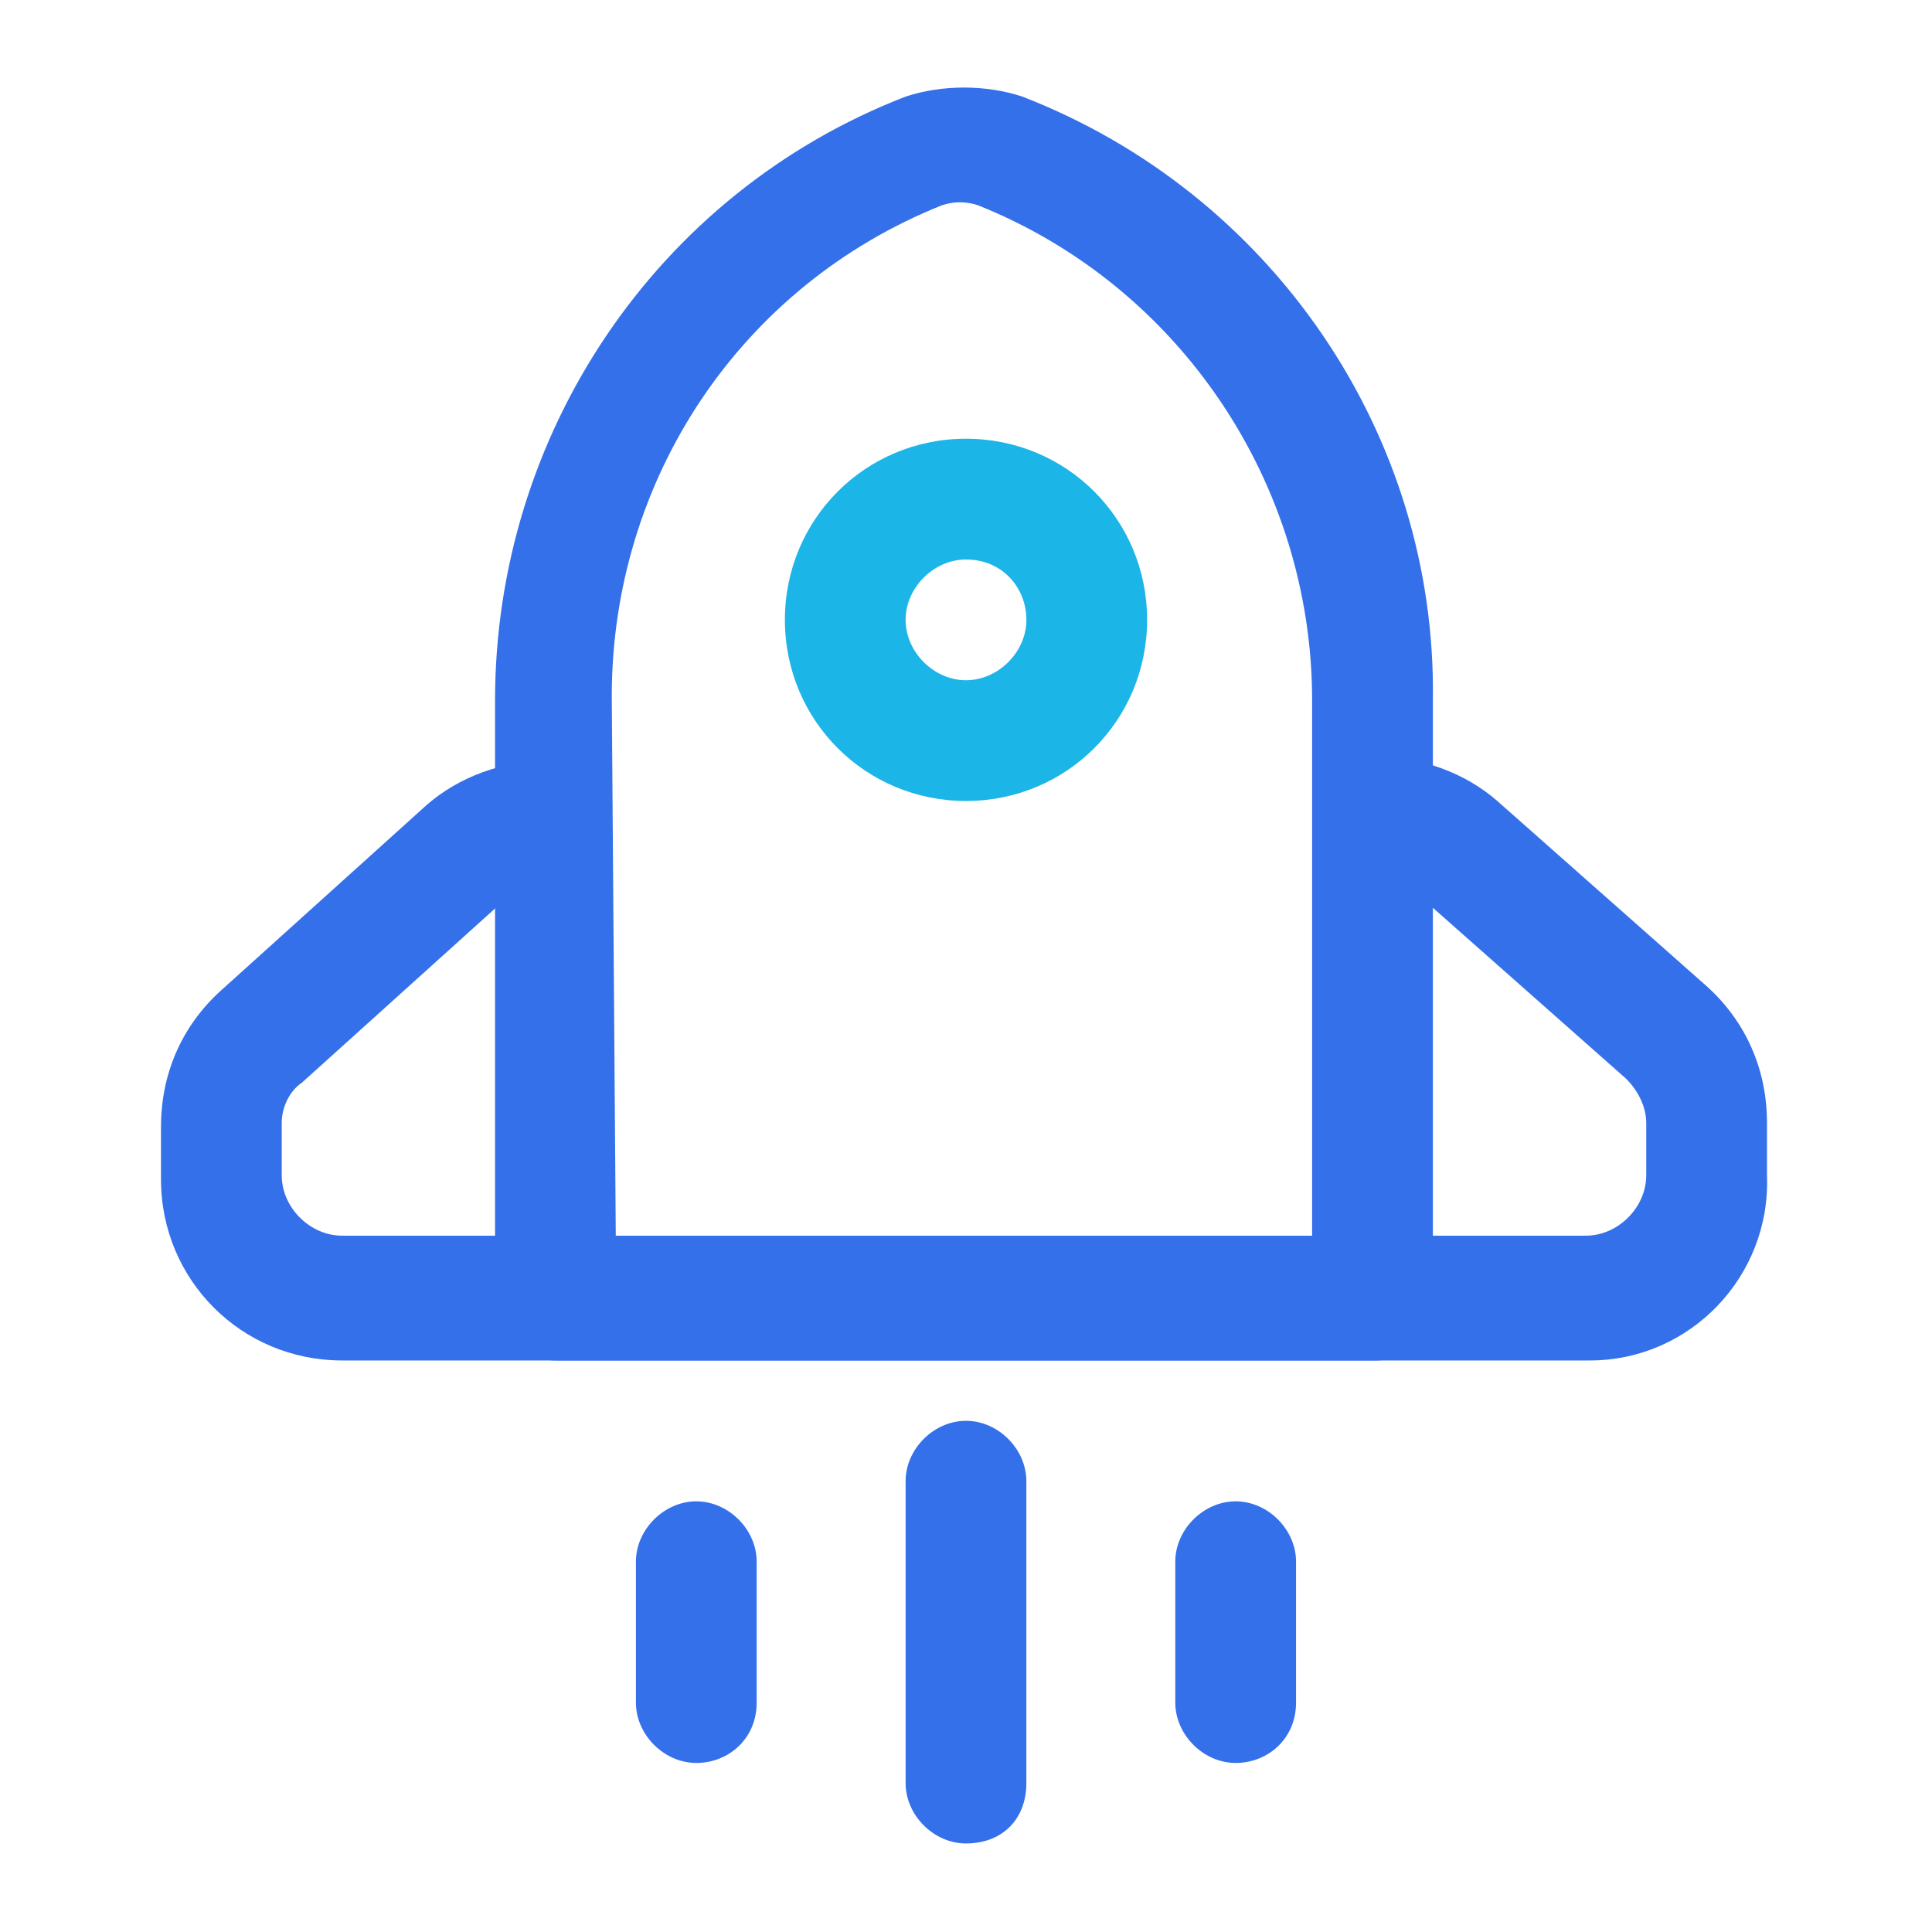 <svg width="46" height="46" viewBox="0 0 46 46" fill="none" xmlns="http://www.w3.org/2000/svg">
<path d="M37.854 32.392H8.146C5.75 32.392 3.833 30.475 3.833 28.079V26.833C3.833 25.587 4.312 24.437 5.271 23.575L10.158 19.167C10.925 18.496 11.979 18.112 13.033 18.112C13.8 18.112 14.47 18.783 14.47 19.55C14.47 20.317 13.8 20.987 13.033 20.987C12.65 20.987 12.362 21.083 12.075 21.371L7.187 25.779C6.9 25.971 6.708 26.354 6.708 26.737V27.983C6.708 28.75 7.379 29.421 8.146 29.421H37.758C38.525 29.421 39.196 28.75 39.196 27.983V26.737C39.196 26.354 39.004 25.971 38.716 25.683L33.733 21.275C33.446 21.083 33.158 20.892 32.775 20.892C32.008 20.892 31.337 20.221 31.337 19.454C31.337 18.687 32.008 18.017 32.775 18.017C33.829 18.017 34.883 18.4 35.65 19.071L40.633 23.479C41.591 24.342 42.071 25.492 42.071 26.737V27.983C42.166 30.379 40.25 32.392 37.854 32.392Z" fill="#3470E9"/>
<path d="M32.775 32.392H13.225C12.458 32.392 11.787 31.721 11.787 30.954V16.675C11.787 10.35 15.62 4.6 21.562 2.3C22.425 2.013 23.479 2.013 24.341 2.3C30.283 4.6 34.212 10.35 34.116 16.675V30.858C34.212 31.721 33.541 32.392 32.775 32.392ZM14.662 29.517H31.241V16.675C31.241 11.5 28.079 6.804 23.287 4.888C23 4.792 22.712 4.792 22.425 4.888C17.633 6.804 14.566 11.404 14.566 16.579L14.662 29.517ZM23 43.892C22.233 43.892 21.562 43.221 21.562 42.454V35.267C21.562 34.5 22.233 33.829 23 33.829C23.766 33.829 24.437 34.5 24.437 35.267V42.454C24.437 43.317 23.862 43.892 23 43.892ZM16.579 41.975C15.812 41.975 15.141 41.304 15.141 40.538V37.183C15.141 36.417 15.812 35.746 16.579 35.746C17.345 35.746 18.016 36.417 18.016 37.183V40.538C18.016 41.4 17.345 41.975 16.579 41.975ZM29.42 41.975C28.654 41.975 27.983 41.304 27.983 40.538V37.183C27.983 36.417 28.654 35.746 29.42 35.746C30.187 35.746 30.858 36.417 30.858 37.183V40.538C30.858 41.4 30.187 41.975 29.42 41.975Z" fill="#3470E9"/>
<path d="M23 19.071C20.604 19.071 18.688 17.154 18.688 14.758C18.688 12.363 20.604 10.446 23 10.446C25.396 10.446 27.312 12.363 27.312 14.758C27.312 17.154 25.396 19.071 23 19.071ZM23 13.321C22.233 13.321 21.562 13.992 21.562 14.758C21.562 15.525 22.233 16.196 23 16.196C23.767 16.196 24.438 15.525 24.438 14.758C24.438 13.992 23.863 13.321 23 13.321Z" fill="#1BB5E7"/>
</svg>
